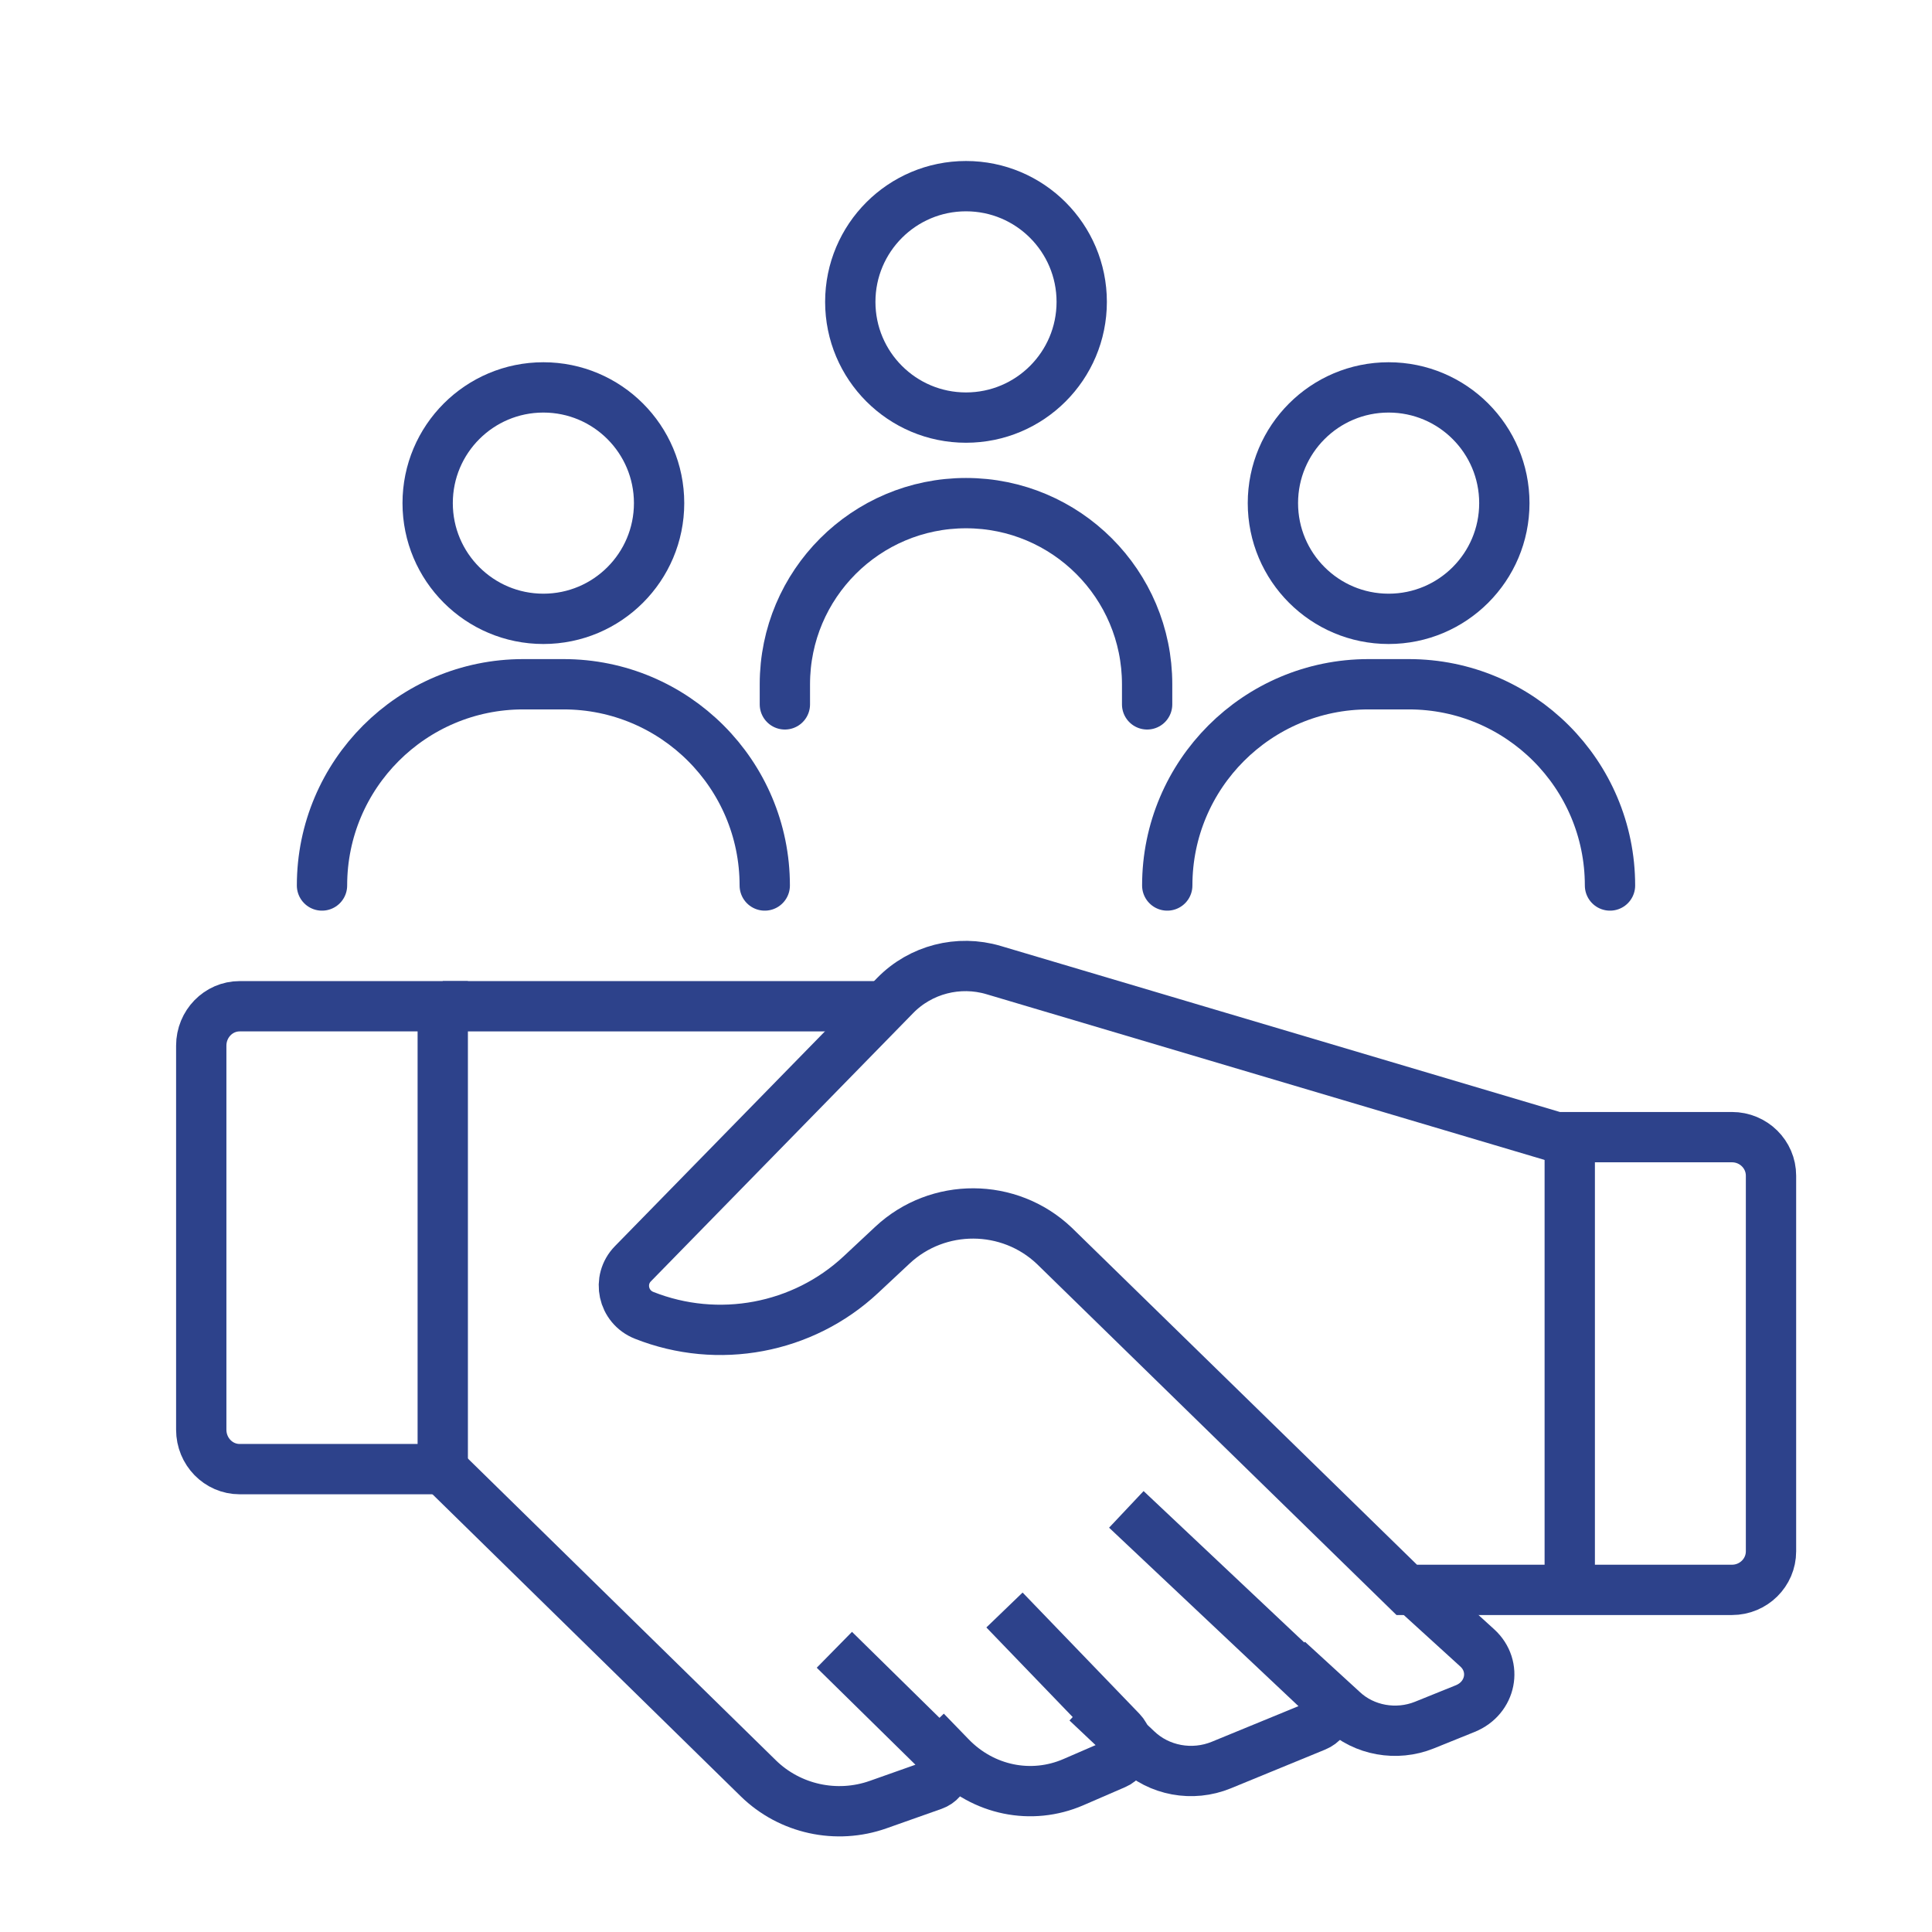 <svg width="96" height="96" viewBox="0 0 96 96" fill="none" xmlns="http://www.w3.org/2000/svg">
<path d="M69.9 79H86.06C87.13 79 88 78.142 88 77.085V58.419C88 57.362 87.13 56.504 86.06 56.504H77.328L49.371 48.203C47.632 47.686 45.745 48.173 44.484 49.463L31.449 62.795C30.661 63.6 30.951 64.938 32.003 65.357C35.685 66.817 39.894 66.029 42.775 63.337L44.349 61.866C46.607 59.759 50.147 59.774 52.387 61.902L69.9 79Z" stroke="#2D428B" stroke-width="2.5" stroke-miterlimit="10"/>
<path d="M78 79V56" stroke="#2D428B" stroke-width="2.5" stroke-miterlimit="10"/>
<path d="M22 73L37.677 88.36C39.243 89.895 41.565 90.404 43.641 89.667L46.367 88.703C47.028 88.468 47.215 87.635 46.718 87.146L41.459 81.977" stroke="#2D428B" stroke-width="2.5" stroke-miterlimit="10"/>
<path d="M44 50H22" stroke="#2D428B" stroke-width="2.5" stroke-miterlimit="10"/>
<path d="M49.912 80L55.718 86.025C56.2 86.525 56.042 87.382 55.415 87.653L53.337 88.553C51.252 89.457 48.855 88.965 47.241 87.301L46 86.02" stroke="#2D428B" stroke-width="2.5" stroke-miterlimit="10"/>
<path d="M55.967 75L65.691 84.163C66.215 84.656 66.048 85.501 65.375 85.778L60.686 87.704C59.251 88.293 57.587 87.987 56.485 86.927L54 84.581" stroke="#2D428B" stroke-width="2.5" stroke-miterlimit="10"/>
<path d="M70.236 79L73.401 81.881C74.412 82.799 74.097 84.379 72.804 84.9L70.776 85.719C69.389 86.278 67.776 85.987 66.714 84.987L66.675 84.951L64 82.501" stroke="#2D428B" stroke-width="2.5" stroke-miterlimit="10"/>
<path d="M11.907 50H22V73H11.907C10.855 73 10 72.123 10 71.043V51.957C10 50.877 10.855 50 11.907 50Z" stroke="#2D428B" stroke-width="2.5" stroke-miterlimit="10"/>
<path d="M57 35V34C57 29.029 52.971 25 48 25V25C43.029 25 39 29.029 39 34V35" stroke="#2D428B" stroke-width="2.5" stroke-linecap="round"/>
<circle cx="69" cy="25" r="5.75" stroke="#2D428B" stroke-width="2.5"/>
<circle cx="48" cy="15" r="5.75" stroke="#2D428B" stroke-width="2.5"/>
<path d="M80 44V44C80 38.477 75.523 34 70 34H68C62.477 34 58 38.477 58 44V44" stroke="#2D428B" stroke-width="2.5" stroke-linecap="round"/>
<circle cx="27" cy="25" r="5.75" stroke="#2D428B" stroke-width="2.5"/>
<path d="M38 44V44C38 38.477 33.523 34 28 34H26C20.477 34 16 38.477 16 44V44" stroke="#2D428B" stroke-width="2.5" stroke-linecap="round"/>
</svg>
